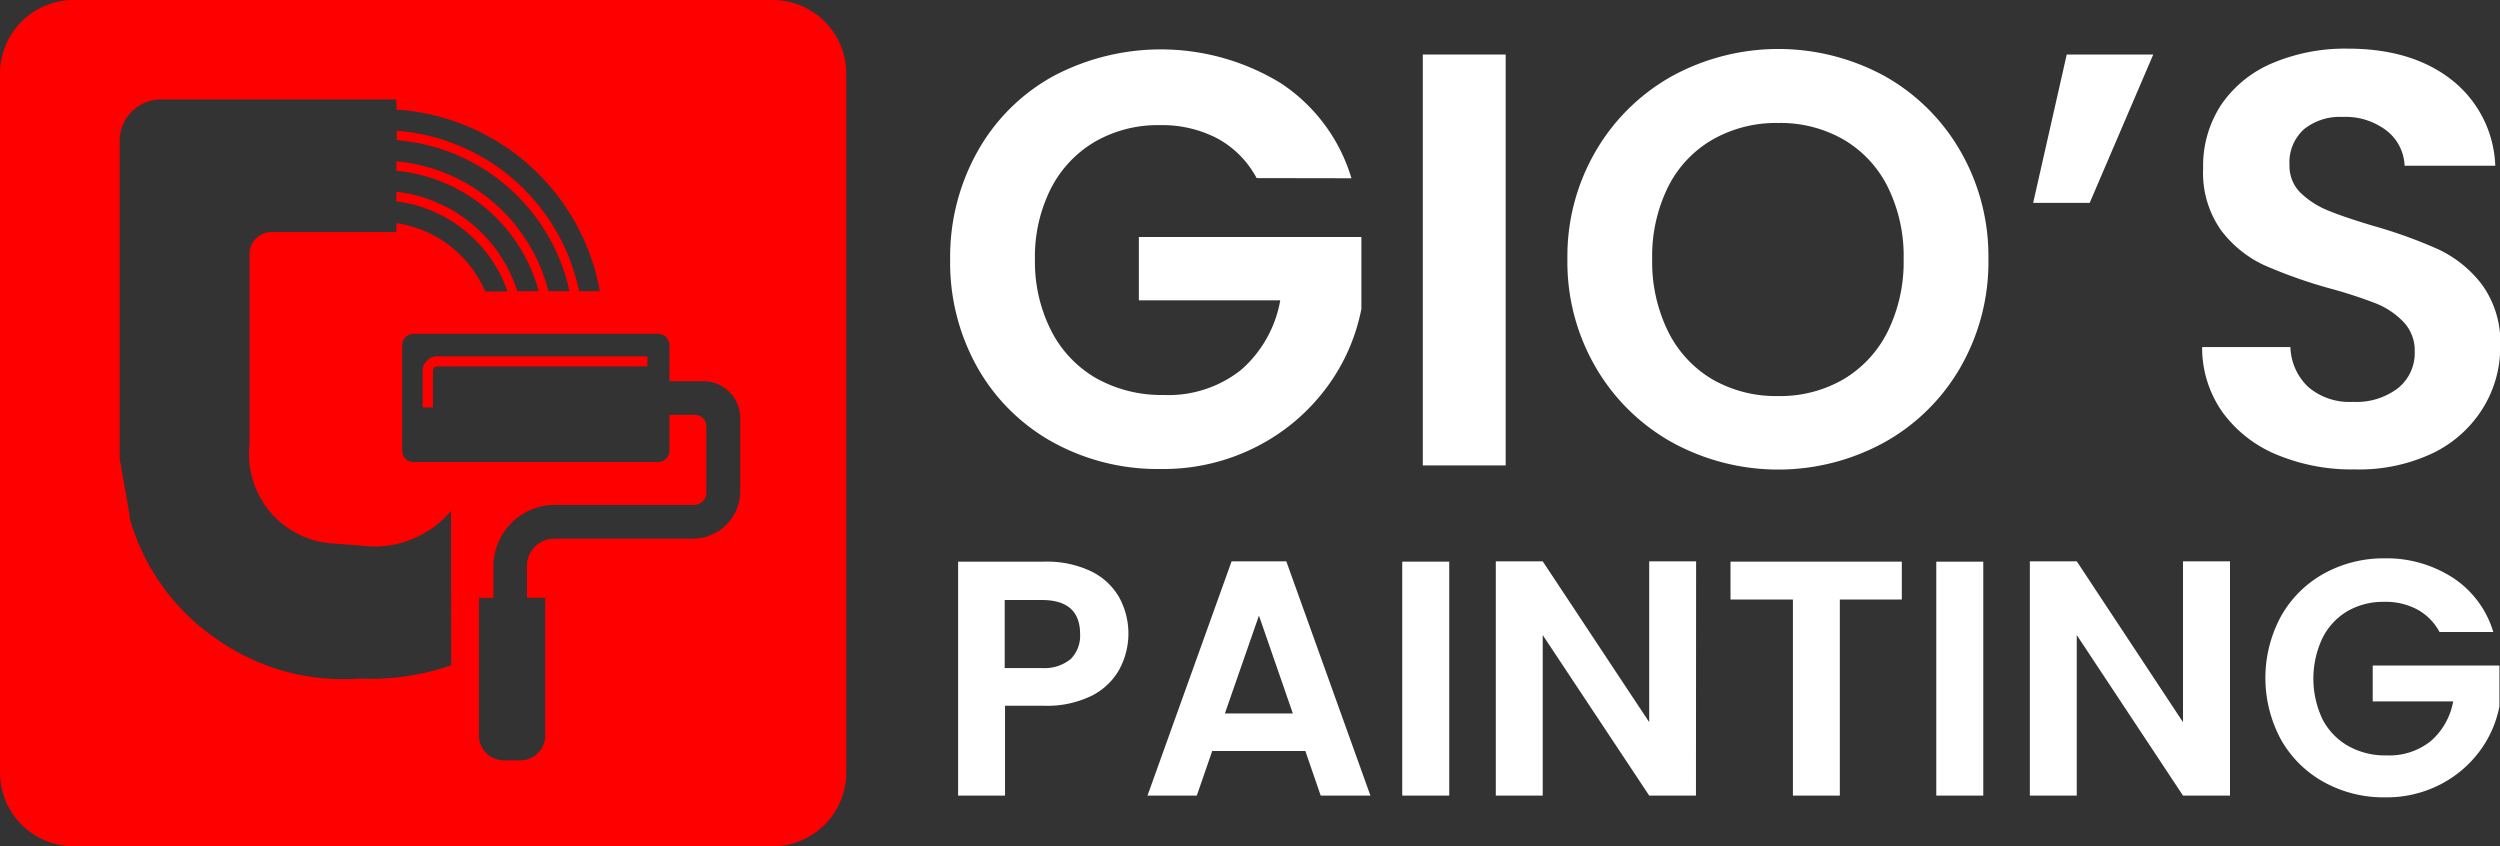 <svg xmlns="http://www.w3.org/2000/svg" viewBox="0 0 301.66 102.11"><rect x="0" y="0" width="301.66" height="102.11" fill="#333333" stroke="none"/><defs><style>.cls-1{fill:#fff;}.cls-2{fill:red;}</style></defs><g id="Layer_2" data-name="Layer 2"><g id="Layer_1-2" data-name="Layer 1"><path class="cls-1" d="M151.63,21.49a11.69,11.69,0,0,0-4.69-4.76,14.37,14.37,0,0,0-7-1.63,15.19,15.19,0,0,0-7.82,2,13.8,13.8,0,0,0-5.33,5.68,18.26,18.26,0,0,0-1.91,8.53,18.36,18.36,0,0,0,2,8.67,13.84,13.84,0,0,0,5.43,5.68,16.1,16.1,0,0,0,8.1,2,14.08,14.08,0,0,0,9.31-3,14.44,14.44,0,0,0,4.76-8.42H137.42V28.6h26.85v8.67A23.29,23.29,0,0,1,160,46.86a24.1,24.1,0,0,1-8.42,7.06,24.69,24.69,0,0,1-11.54,2.67,26.19,26.19,0,0,1-13-3.23,23.51,23.51,0,0,1-9.09-9,25.8,25.8,0,0,1-3.3-13.07A26,26,0,0,1,118,18.19a23.38,23.38,0,0,1,9.09-9,27.72,27.72,0,0,1,27.46.85,20.87,20.87,0,0,1,8.52,11.47Z"/><path class="cls-1" d="M181.68,6.58V56.16h-10V6.58Z"/><path class="cls-1" d="M201.78,53.39a24.4,24.4,0,0,1-9.23-9.06,25.25,25.25,0,0,1-3.42-13.1,25.16,25.16,0,0,1,3.42-13,24.4,24.4,0,0,1,9.23-9.06,26.78,26.78,0,0,1,25.61,0,24.22,24.22,0,0,1,9.16,9.06,25.42,25.42,0,0,1,3.38,13,25.51,25.51,0,0,1-3.38,13.1,24.11,24.11,0,0,1-9.2,9.06,26.63,26.63,0,0,1-25.57,0Zm20.67-7.63A13.85,13.85,0,0,0,227.78,40a19,19,0,0,0,1.92-8.74,18.79,18.79,0,0,0-1.92-8.71,13.64,13.64,0,0,0-5.33-5.71,15.3,15.3,0,0,0-7.88-2,15.48,15.48,0,0,0-7.92,2,13.6,13.6,0,0,0-5.37,5.71,18.79,18.79,0,0,0-1.92,8.71A19,19,0,0,0,201.28,40a13.81,13.81,0,0,0,5.37,5.79,15.4,15.4,0,0,0,7.92,2A15.22,15.22,0,0,0,222.45,45.76Z"/><path class="cls-1" d="M249.38,6.58h10.44l-7.67,17.9h-6.82Z"/><path class="cls-1" d="M274.77,54.88a15.27,15.27,0,0,1-6.57-5.11,13.44,13.44,0,0,1-2.48-7.89h10.65a6.88,6.88,0,0,0,2.17,4.83,7.64,7.64,0,0,0,5.36,1.78,8.26,8.26,0,0,0,5.47-1.67,5.42,5.42,0,0,0,2-4.37A5,5,0,0,0,290,38.83a9.48,9.48,0,0,0-3.37-2.24,56.28,56.28,0,0,0-5.58-1.81A59,59,0,0,1,273.21,32,13.79,13.79,0,0,1,268,27.78a12,12,0,0,1-2.16-7.49,13.4,13.4,0,0,1,2.2-7.68,14.07,14.07,0,0,1,6.18-5,22.47,22.47,0,0,1,9.09-1.74q7.68,0,12.47,3.73A13.79,13.79,0,0,1,301.09,20H290.15A5.65,5.65,0,0,0,288,15.78a8.14,8.14,0,0,0-5.37-1.67A6.87,6.87,0,0,0,278,15.6a5.39,5.39,0,0,0-1.74,4.33,4.52,4.52,0,0,0,1.31,3.31,10.29,10.29,0,0,0,3.27,2.13q1.95.81,5.51,1.88a57.46,57.46,0,0,1,7.88,2.84,14.22,14.22,0,0,1,5.26,4.26,11.84,11.84,0,0,1,2.2,7.46,14,14,0,0,1-2.06,7.39,14.51,14.51,0,0,1-6,5.44,20.71,20.71,0,0,1-9.45,2A23.46,23.46,0,0,1,274.77,54.88Z"/><path class="cls-1" d="M135.08,80.75a7.87,7.87,0,0,1-3.35,3.2A12.24,12.24,0,0,1,126,85.16h-4.73V96h-5.66V67.77H126a12.45,12.45,0,0,1,5.58,1.13A7.86,7.86,0,0,1,135,72a9.09,9.09,0,0,1,.08,8.74Zm-5.88-1.23a4,4,0,0,0,1.13-3q0-4.12-4.61-4.12h-4.49v8.21h4.49A5,5,0,0,0,129.2,79.52Z"/><path class="cls-1" d="M157.51,90.62H146.27L144.41,96h-5.95l10.15-28.27h6.6L165.36,96h-6ZM156,86.09l-4.09-11.81L147.8,86.09Z"/><path class="cls-1" d="M174.87,67.77V96H169.2V67.77Z"/><path class="cls-1" d="M204.64,96H199L186.15,76.63V96h-5.66V67.73h5.66L199,87.14V67.73h5.66Z"/><path class="cls-1" d="M229.48,67.77v4.57H222V96h-5.66V72.34h-7.53V67.77Z"/><path class="cls-1" d="M239.31,67.77V96h-5.67V67.77Z"/><path class="cls-1" d="M269.08,96h-5.67L250.59,76.63V96h-5.66V67.73h5.66l12.82,19.41V67.73h5.67Z"/><path class="cls-1" d="M294.36,76.26a6.64,6.64,0,0,0-2.67-2.71,8.1,8.1,0,0,0-4-.93,8.68,8.68,0,0,0-4.45,1.13,7.87,7.87,0,0,0-3,3.24,11.44,11.44,0,0,0,0,9.79,7.85,7.85,0,0,0,3.1,3.23A9.08,9.08,0,0,0,288,91.15a8,8,0,0,0,5.3-1.72,8.25,8.25,0,0,0,2.71-4.8h-9.71V80.31h15.29v4.93a13.29,13.29,0,0,1-2.43,5.46,13.75,13.75,0,0,1-4.79,4,14.13,14.13,0,0,1-6.57,1.51,14.87,14.87,0,0,1-7.39-1.84,13.36,13.36,0,0,1-5.17-5.11,15.65,15.65,0,0,1,0-14.91,13.37,13.37,0,0,1,5.17-5.14,14.9,14.9,0,0,1,7.35-1.84A14.7,14.7,0,0,1,296,69.73a11.86,11.86,0,0,1,4.85,6.53Z"/><path class="cls-2" d="M93.23,0H8.88A8.89,8.89,0,0,0,0,8.88V93.23a8.89,8.89,0,0,0,8.88,8.88H93.23a8.88,8.88,0,0,0,8.88-8.88V8.88A8.88,8.88,0,0,0,93.23,0ZM54.44,80.28a29.91,29.91,0,0,1-11.09,1.6,26.41,26.41,0,0,1-17.18-4.75,26.29,26.29,0,0,1-10.5-14.52v-.25l-1.23-7V17a5,5,0,0,1,5-5H47.76v.09h.07v1.13A26.72,26.72,0,0,1,72.38,35.14H69.87a24.34,24.34,0,0,0-22-19.36v1.13A23.24,23.24,0,0,1,68.72,35.14H66.17A20.86,20.86,0,0,0,47.83,19.47V20.6A19.74,19.74,0,0,1,65,35.14H62.42a17.37,17.37,0,0,0-14.59-12V24.3A16.12,16.12,0,0,1,57.37,29a15.91,15.91,0,0,1,3.87,6.18H58.55a13.81,13.81,0,0,0-10.72-8.25V28h-.07v0h-15a2.65,2.65,0,0,0-2.65,2.65V53.59a10.81,10.81,0,0,0,10.25,12l3.34.25a11.88,11.88,0,0,0,7.66-1.61,10.89,10.89,0,0,0,3.06-2.6Zm34.88-21A5.74,5.74,0,0,1,83.57,65H66.88a3.3,3.3,0,0,0-3.3,3.3v3.83h2.21V88.75a3,3,0,0,1-3,3h-2a3,3,0,0,1-3-3V72.14h1.75V68.35a7.43,7.43,0,0,1,7.43-7.43H83.76a1.47,1.47,0,0,0,1.47-1.47v-8a1.39,1.39,0,0,0-1.39-1.39H80.78v4.31a1.38,1.38,0,0,1-1.38,1.38H49.91a1.37,1.37,0,0,1-1.38-1.37V41.66a1.38,1.38,0,0,1,1.38-1.38H79.4a1.38,1.38,0,0,1,1.38,1.38V46h4.1a4.44,4.44,0,0,1,4.44,4.44Z"/><path class="cls-2" d="M51,44.72v4.44h1.24V44.72a.5.5,0,0,1,.5-.51H78.12V43H52.77A1.75,1.75,0,0,0,51,44.72Z"/></g></g></svg>